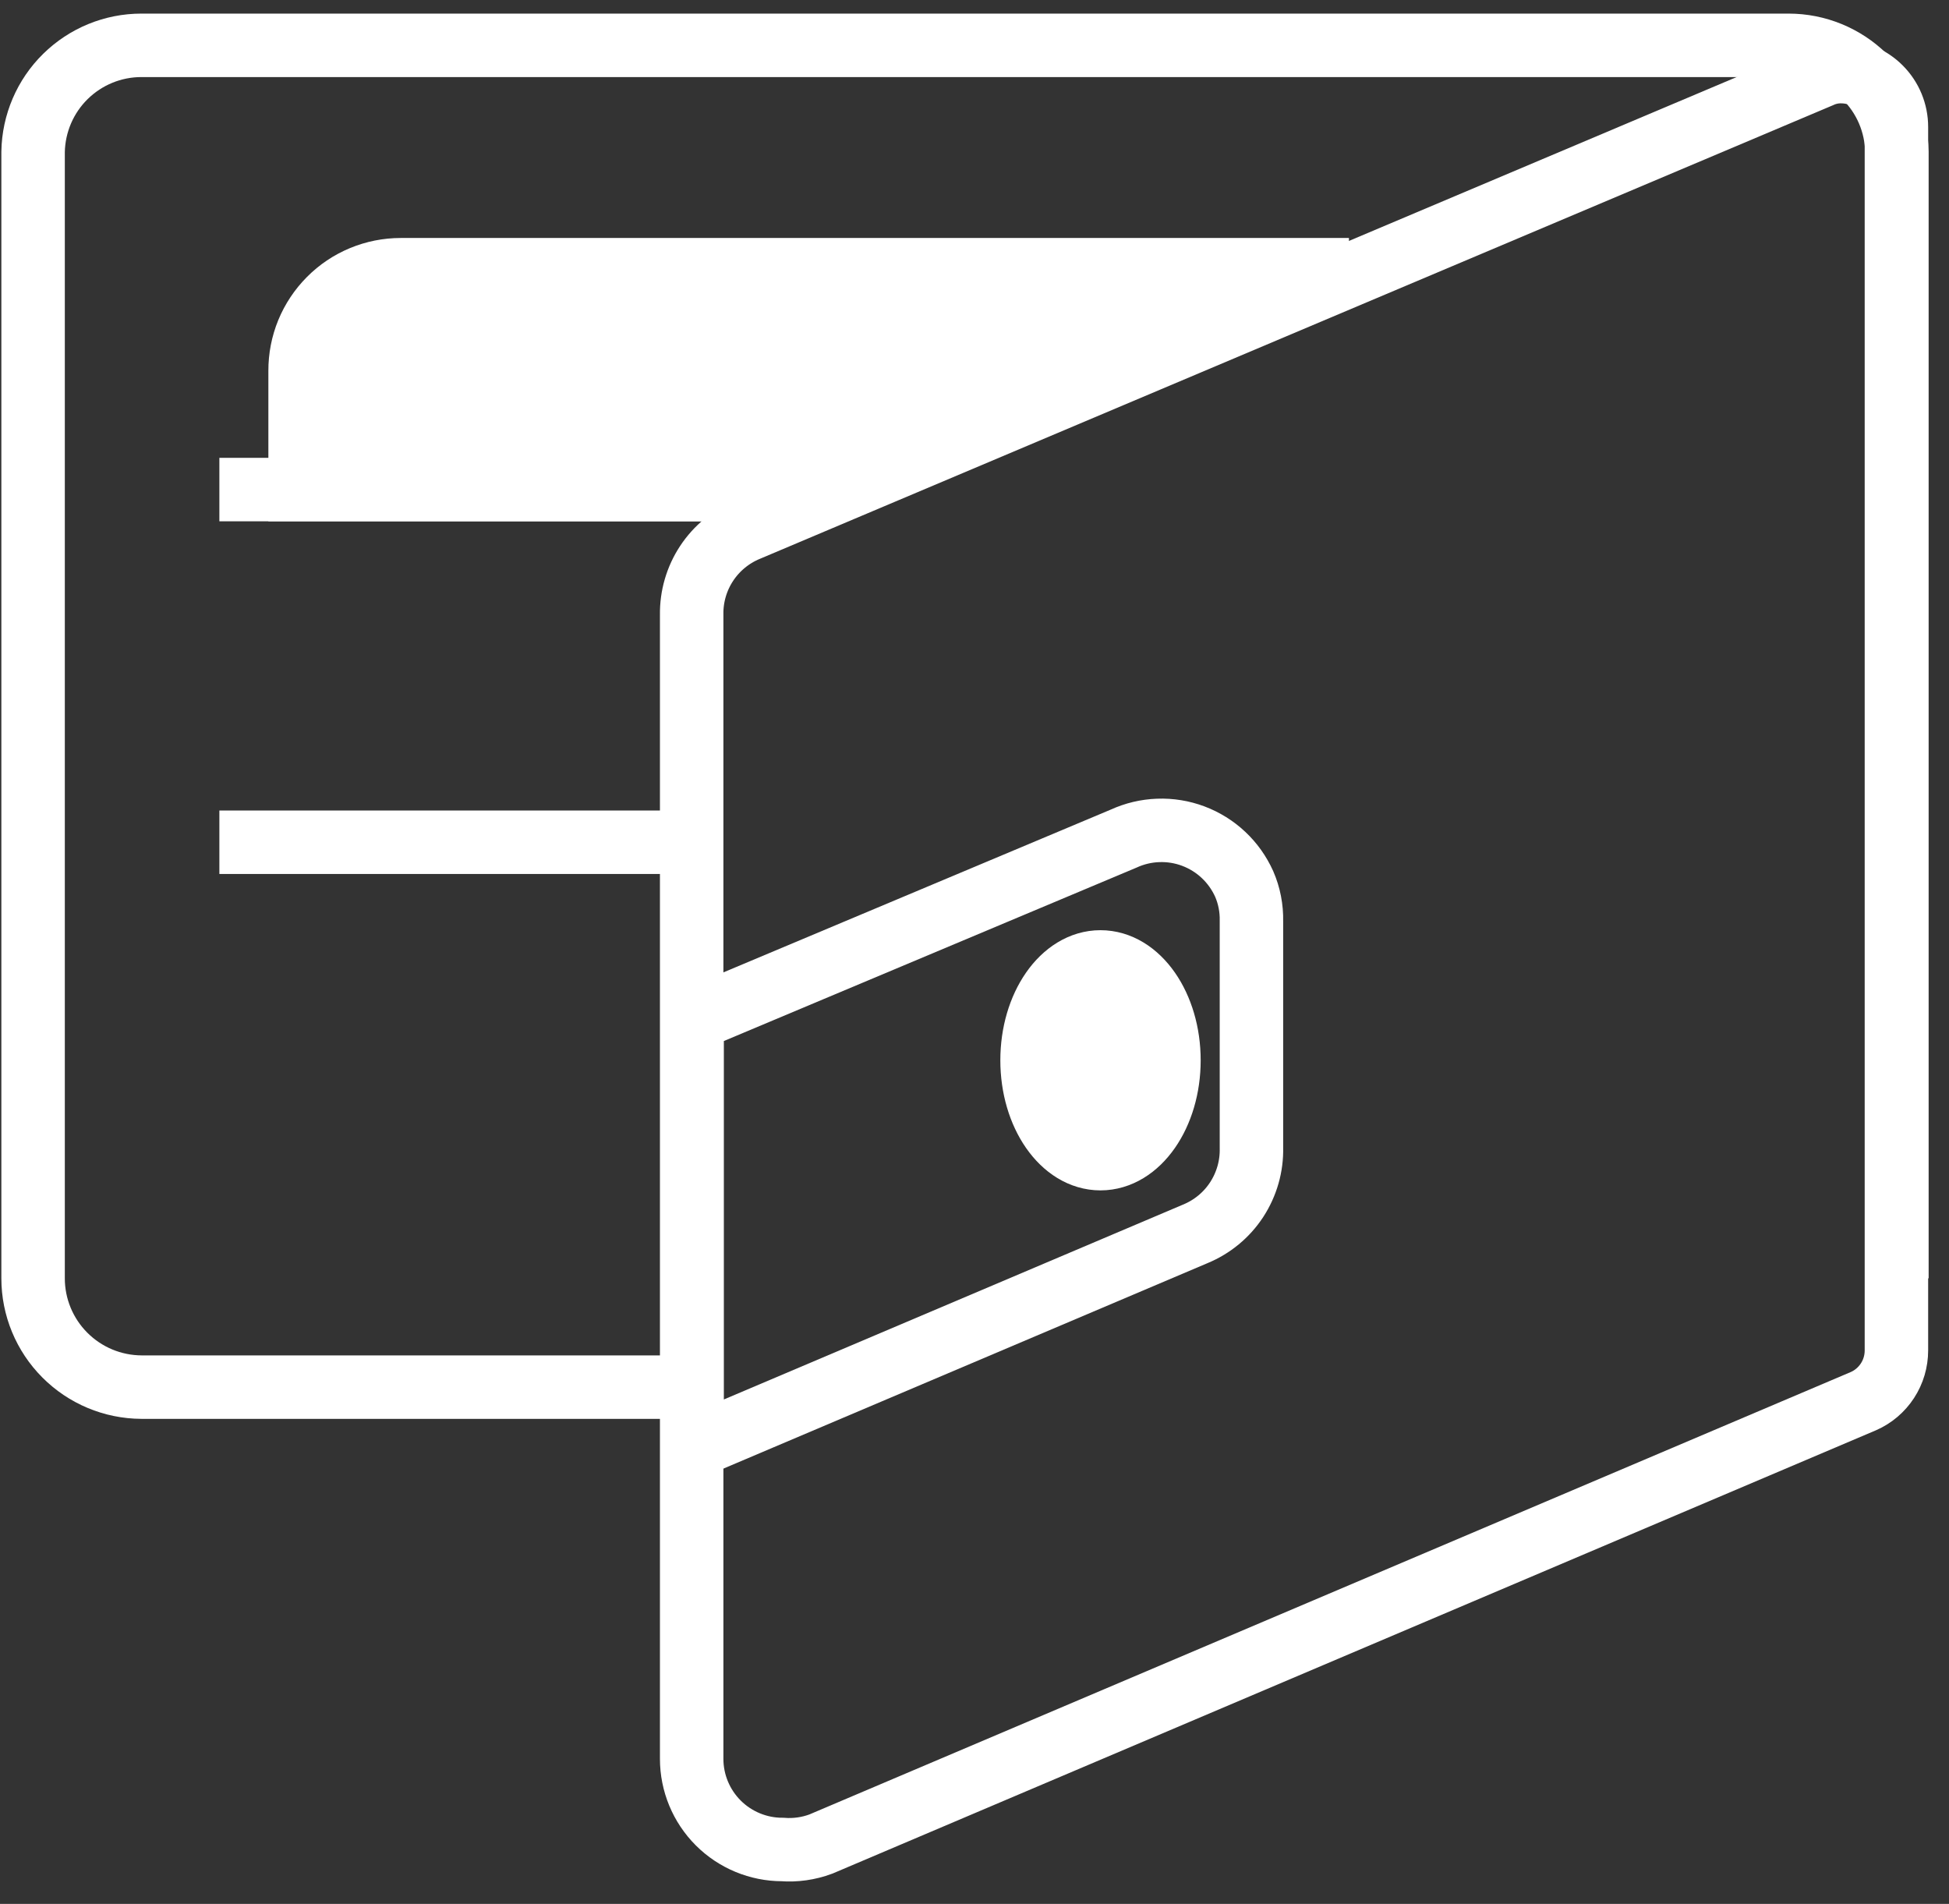 <?xml version="1.0" encoding="UTF-8"?> <svg xmlns="http://www.w3.org/2000/svg" width="43" height="42" viewBox="0 0 43 42" fill="none"><rect x="0" y="0" width="43" height="42" fill="#333333" stroke="none"/> <path d="M15.48 30.6H3.12C2.486 30.597 1.878 30.343 1.43 29.893C0.982 29.444 0.73 28.835 0.73 28.2V3.35C0.741 2.723 0.997 2.125 1.444 1.686C1.892 1.246 2.493 1 3.12 1H39.461C40.087 1 40.689 1.246 41.136 1.686C41.584 2.125 41.84 2.723 41.85 3.35V28.2" stroke="white" stroke-width="1.4" stroke-miterlimit="10"></path> <path d="M18.11 40.68L41.11 30.91C41.328 30.815 41.512 30.658 41.642 30.459C41.772 30.26 41.84 30.027 41.84 29.79V2.8C41.84 2.478 41.713 2.169 41.486 1.941C41.26 1.712 40.952 1.583 40.63 1.58C40.468 1.577 40.307 1.611 40.16 1.68L16.5 11.68C16.128 11.833 15.811 12.094 15.59 12.429C15.369 12.764 15.254 13.158 15.26 13.56V38.8C15.26 39.33 15.471 39.839 15.846 40.214C16.221 40.589 16.73 40.8 17.26 40.8C17.549 40.822 17.839 40.781 18.11 40.68Z" stroke="white" stroke-width="1.4" stroke-miterlimit="10"></path> <path d="M26.369 27.22L15.27 31.93V22.5L24.79 18.5C25.03 18.39 25.289 18.328 25.553 18.319C25.817 18.309 26.081 18.352 26.328 18.445C26.575 18.538 26.802 18.679 26.994 18.86C27.187 19.041 27.341 19.259 27.45 19.5C27.562 19.758 27.616 20.038 27.61 20.32V25.32C27.62 25.725 27.506 26.123 27.285 26.463C27.064 26.802 26.744 27.066 26.369 27.22V27.22Z" stroke="white" stroke-width="1.4" stroke-miterlimit="10"></path> <path d="M4.84 10.8H18.55" stroke="white" stroke-width="1.4" stroke-miterlimit="10"></path> <path d="M4.84 18.58H15.27" stroke="white" stroke-width="1.4" stroke-miterlimit="10"></path> <path d="M24.279 25.56C25.113 25.56 25.79 24.588 25.79 23.39C25.79 22.192 25.113 21.22 24.279 21.22C23.446 21.22 22.77 22.192 22.77 23.39C22.77 24.588 23.446 25.56 24.279 25.56Z" fill="white" stroke="white" stroke-width="1.4" stroke-miterlimit="10"></path> <path d="M17.061 10.8H6.621V8.18C6.62 7.888 6.676 7.598 6.787 7.327C6.898 7.057 7.062 6.811 7.268 6.604C7.474 6.396 7.719 6.232 7.989 6.12C8.259 6.008 8.549 5.95 8.841 5.95H29.761" fill="white"></path> <path d="M17.061 10.8H6.621V8.18C6.62 7.888 6.676 7.598 6.787 7.327C6.898 7.057 7.062 6.811 7.268 6.604C7.474 6.396 7.719 6.232 7.989 6.12C8.259 6.008 8.549 5.95 8.841 5.95H29.761" stroke="white" stroke-width="1.4" stroke-miterlimit="10"></path> </svg> 
